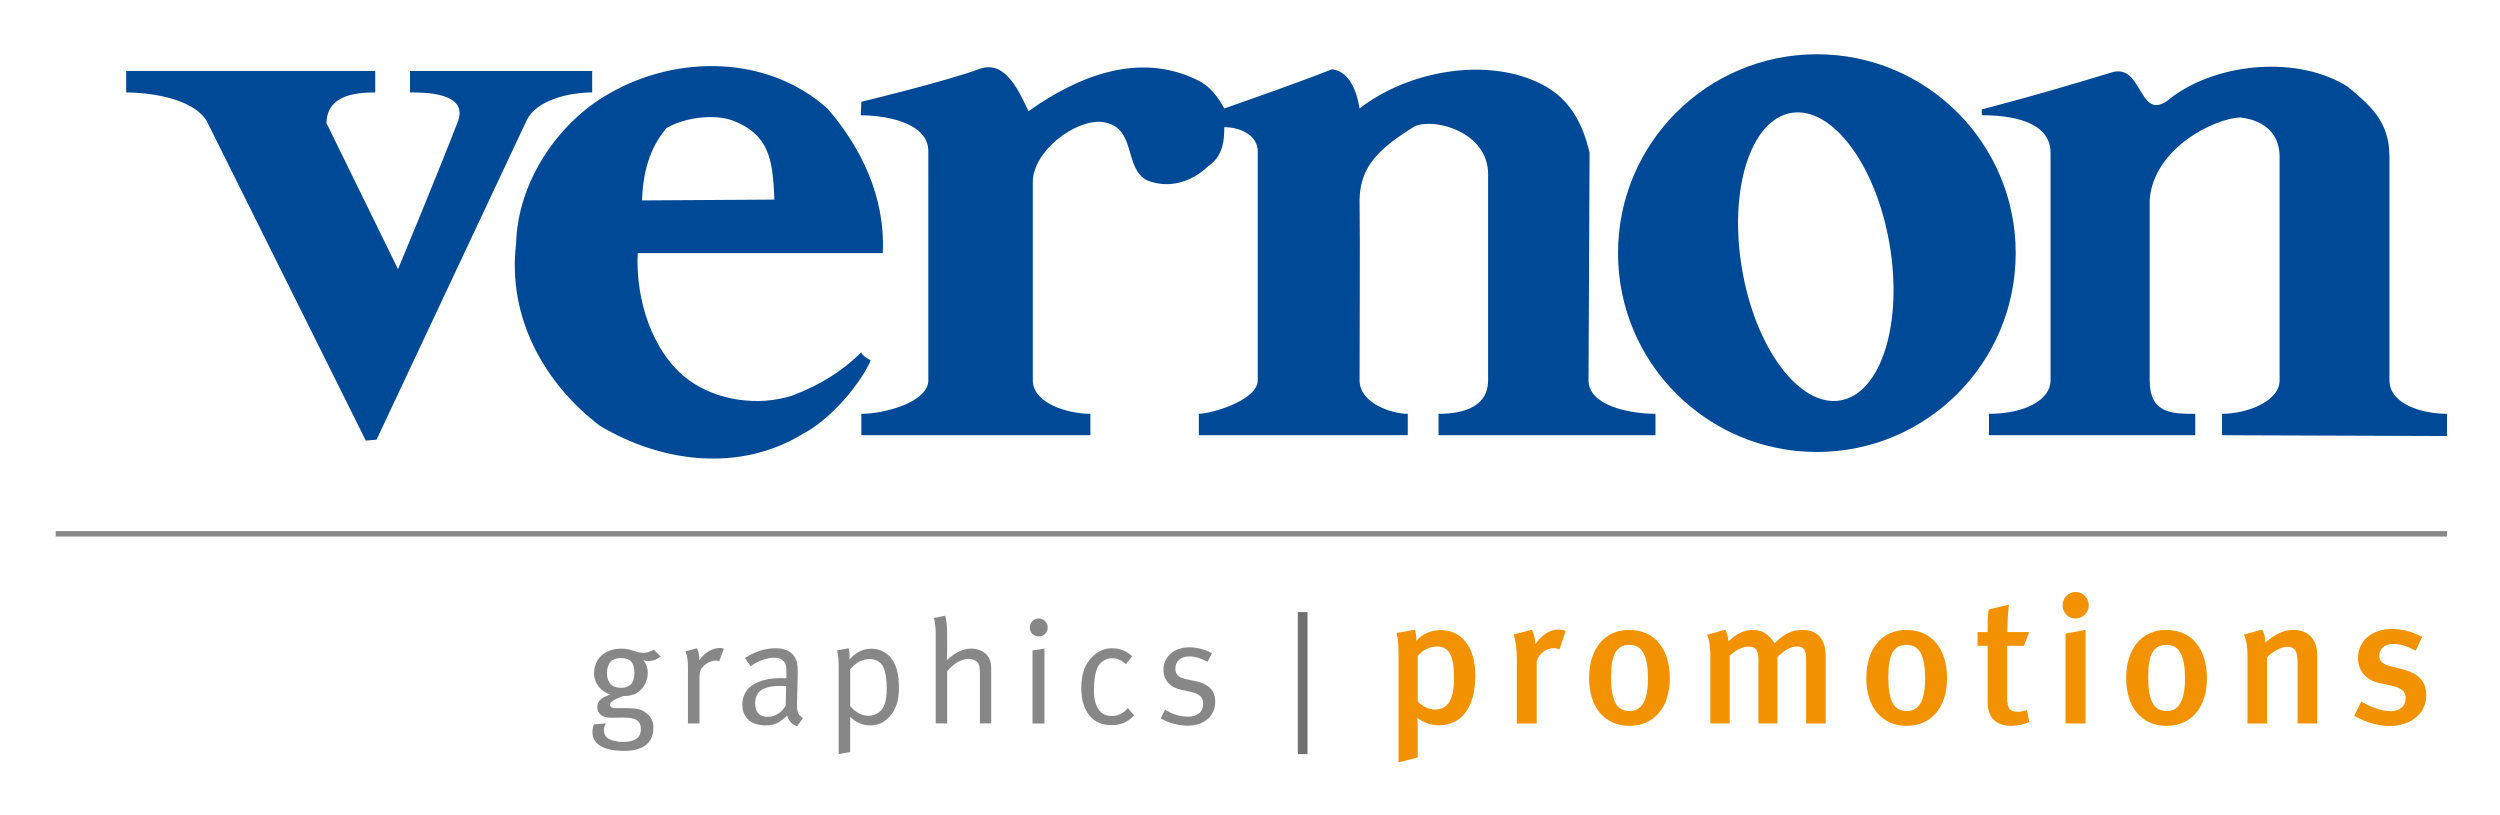 <?xml version="1.0" encoding="utf-8"?>
<!-- Generator: Adobe Illustrator 26.0.1, SVG Export Plug-In . SVG Version: 6.00 Build 0)  -->
<svg version="1.1" id="图层_1" xmlns="http://www.w3.org/2000/svg" xmlns:xlink="http://www.w3.org/1999/xlink" x="0px" y="0px"
	 viewBox="0 0 651.97 212.6" style="enable-background:new 0 0 651.97 212.6;" xml:space="preserve">
<style type="text/css">
	.st0{fill:#878787;}
	.st1{fill:#706F6F;}
	.st2{fill:#F39200;}
	.st3{fill:#004996;}
	.st4{fill:none;stroke:#878787;stroke-width:1.405;}
</style>
<g>
	<path class="st0" d="M161.91,171.62c-2.38,0-3.61,1.31-3.61,3.96c0,2.46,1.27,3.8,3.69,3.8c2.3,0,3.46-1.34,3.46-3.91
		C165.44,172.85,164.44,171.62,161.91,171.62 M169.09,172.39c-0.5,0-0.96-0.08-1.31-0.23c0.77,0.96,1.16,2.04,1.16,3.27
		c0,2.15-1.07,4.15-2.84,5.26c-0.96,0.62-2.19,0.84-3.58,0.84c-2.58,0.92-3.46,1.58-3.46,2.23c0,0.57,0.58,0.92,1.53,0.92h3.08
		c2.22,0,3.45,0.27,4.61,1.08c1.49,1.03,2.12,2.38,2.12,4.03c0,4.15-2.97,6.03-7.6,6.03c-6,0-8.3-2.15-8.3-4.88
		c0-0.69,0.11-1.27,0.37-2.03l3.16-0.27c-0.28,0.42-0.54,1.11-0.54,1.73c0,1,0.42,1.8,1.12,2.23c0.92,0.54,2.34,0.88,3.87,0.88
		c2.96,0,4.65-0.95,4.65-3.34c0-1.04-0.35-1.84-1.03-2.3c-0.74-0.5-1.88-0.7-3.77-0.7c-0.76,0-2.34,0.04-2.95,0.04
		c-2.27,0-3.61-1.04-3.61-2.77c0-1.54,0.85-2.46,3.45-3.27c-2.58-0.81-4.3-2.99-4.3-5.53c0-3.84,2.88-6.45,7.07-6.45
		c2.92,0,3.5,1.08,5.84,1.08c1,0,1.73-0.24,2.65-0.85l1.84,1.84C171.13,172.08,170.25,172.39,169.09,172.39"/>
	<path class="st0" d="M187.57,172.43c-0.2-0.08-0.55-0.15-0.85-0.15c-1.16,0-2.31,0.51-3.19,1.38c-0.88,0.88-1.12,1.46-1.12,3.03
		v11.98h-3v-14.74c0-2.81-0.65-4.07-0.65-4.07l2.99-0.8c0,0,0.73,1.5,0.61,3.11c1.4-1.96,3.42-3.19,5.38-3.19
		c0.5,0,1.04,0.19,1.04,0.19L187.57,172.43z"/>
	<path class="st0" d="M203.51,178.88c-4.85,0-6.57,1.65-6.57,4.57c0,2.27,1.12,3.49,3.31,3.49c1.95,0,3.76-1.19,4.64-2.99l0.12-4.99
		C204.51,178.92,204.05,178.88,203.51,178.88 M207.88,189.4c-1.3-0.42-2.26-1.46-2.61-2.8c-1.85,1.84-3.34,2.58-5.53,2.58
		c-4.73,0-6.15-2.88-6.15-5.46c0-4.34,3.73-6.87,10.14-6.87c0.81,0,1.35,0.04,1.35,0.04v-1.34c0-1.69-0.07-2.38-0.61-3
		c-0.61-0.69-1.38-1.03-2.58-1.03c-2.15,0-4.88,1.15-6.1,2.26l-1.51-2.16c2.54-1.69,5.27-2.57,8.03-2.57c2.66,0,4.49,1.03,5.3,2.99
		c0.42,1.04,0.46,2.49,0.42,4.22l-0.16,6.3c-0.07,3.11,0.12,3.92,1.55,4.68L207.88,189.4z"/>
	<path class="st0" d="M230.36,173.97c-0.61-1.31-1.99-2.11-3.54-2.11c-1.92,0-3.65,0.92-5.1,2.68v9.64
		c1.42,1.61,3.07,2.49,4.69,2.49c1.77,0,3.38-0.96,4.03-2.38c0.58-1.23,0.81-2.69,0.81-4.84
		C231.25,177.15,230.9,175.12,230.36,173.97 M232.89,185.68c-1.38,2.23-3.41,3.5-5.92,3.5c-1.95,0-3.91-0.85-5.26-2.23v9.15l-3,0.57
		v-22.97c0-2.91-0.42-4.1-0.42-4.1l3.07-0.54c0,0,0.2,0.8,0.2,2.92c1.58-1.84,3.53-2.81,5.65-2.81c1.96,0,3.87,0.85,5.11,2.38
		c1.42,1.77,2.1,4.11,2.1,7.53C234.43,182.14,233.97,183.91,232.89,185.68"/>
	<path class="st0" d="M255.55,188.67v-13.21c0-1.42-0.18-2.31-0.73-2.85c-0.46-0.46-1.27-0.77-2.23-0.77
		c-1.84,0-3.92,1.19-5.57,3.22v13.6h-3v-23.59c0-2.49-0.5-3.91-0.5-3.91l2.99-0.58c0,0,0.5,1.61,0.5,4.53v4.46
		c0,1.22-0.11,2.61-0.11,2.61c1.73-1.61,3.91-3.04,6.37-3.04c2.3,0,4.38,1.27,4.92,3.04c0.23,0.76,0.31,1.38,0.31,2.76v13.71H255.55
		z"/>
	<path class="st0" d="M269.27,188.68v-19.05l3.11-0.49v19.55H269.27z M270.89,165.97c-1.31,0-2.34-1.03-2.34-2.3
		c0-1.31,1.03-2.38,2.34-2.38c1.31,0,2.34,1.04,2.34,2.35C273.23,164.94,272.19,165.97,270.89,165.97"/>
	<path class="st0" d="M289.94,189.1c-2.73,0-4.77-0.96-6.11-2.88c-1.27-1.84-1.84-3.95-1.84-6.8c0-4.18,1.23-6.49,2.88-8.14
		c1.49-1.49,3.15-2.22,5.18-2.22c2.43,0,3.85,0.92,5.23,2.07l-1.66,2.07c-1.34-1.12-2.19-1.53-3.65-1.53
		c-1.49,0-2.91,0.84-3.61,2.14c-0.73,1.35-1.07,3.46-1.07,6.27c0,4.3,1.64,6.65,4.72,6.65c1.53,0,2.99-0.73,4.11-2.07l1.65,1.92
		C294,188.37,292.32,189.1,289.94,189.1"/>
	<path class="st0" d="M309.72,189.25c-2.42,0-5.07-0.73-7.03-1.92l1.15-2.23c1.96,1.19,3.96,1.8,6.07,1.8c2.34,0,3.87-1.27,3.87-3.3
		c0-1.73-0.96-2.69-3.15-3.15l-2.38-0.5c-3.15-0.65-4.84-2.61-4.84-5.27c0-3.45,2.8-5.87,6.8-5.87c1.99,0,4.22,0.62,5.84,1.54
		l-1.12,2.23c-1.68-0.81-3.11-1.39-4.8-1.39c-2.19,0-3.61,1.27-3.61,3.15c0,1.46,0.72,2.34,2.76,2.77l2.54,0.54
		c3.46,0.73,5.1,2.5,5.1,5.34C316.93,186.72,314.02,189.25,309.72,189.25"/>
</g>
<rect x="338.45" y="159.63" class="st1" width="2.53" height="37.03"/>
<g>
	<path class="st2" d="M374.76,168.6c-1.89,0-3.63,0.85-5.04,2.45v11.87c1.22,1.23,2.87,2.12,4.43,2.12c3.48,0,5.03-2.59,5.03-8.24
		C379.19,171.48,378.16,168.6,374.76,168.6 M375.28,189.15c-2.03,0-4-0.66-5.66-1.93c0,0,0.1,1.04,0.1,2.36v7.96l-5,1.27v-27.8
		c0-2.97-0.14-4.19-0.48-5.94l4.76-0.85c0.24,0.8,0.33,1.46,0.38,2.92c1.51-1.84,3.86-2.82,6.36-2.82c4.81,0,9,3.63,9,11.92
		C384.75,184.16,381.35,189.15,375.28,189.15"/>
	<path class="st2" d="M406.69,169.36c-0.52-0.19-0.9-0.32-1.46-0.32c-2.17,0-4.01,1.6-4.48,3.53v16.11h-5.18v-16.81
		c0-3.02-0.33-4.95-0.85-6.41l4.77-1.23c0.56,1.09,0.89,2.45,0.89,3.77c1.89-2.59,3.77-3.81,6.08-3.81c0.76,0,1.23,0.09,1.84,0.37
		L406.69,169.36z"/>
	<path class="st2" d="M424.87,168.18c-3.3,0-4.72,2.49-4.72,8.29c0,6.93,1.75,8.95,4.85,8.95c3.06,0,4.76-2.5,4.76-8.48
		C429.76,170.21,427.88,168.18,424.87,168.18 M424.92,189.29c-6.46,0-10.51-4.85-10.51-12.48c0-7.63,4.1-12.53,10.4-12.53
		c6.79,0,10.65,5.03,10.65,12.58C435.46,184.53,431.37,189.29,424.92,189.29"/>
	<path class="st2" d="M471.02,188.67v-16.49c0-2.78-0.61-3.58-2.45-3.58c-1.74,0-3.39,1.18-5.04,2.73v17.34h-4.95v-16.35
		c0-2.78-0.61-3.68-2.59-3.68c-1.46,0-3.16,0.75-4.91,2.36v17.67h-5.04v-17.1c0-2.97-0.28-4.75-0.85-6.03l4.72-1.32
		c0.47,0.76,0.75,1.75,0.85,3.07c1.88-1.93,4.1-3.01,6.32-3.01c2.11,0,3.95,0.71,5.7,3.48c2.31-2.36,4.56-3.48,7.11-3.48
		c3.91,0,6.22,2.02,6.22,6.97v17.43H471.02z"/>
	<path class="st2" d="M497.16,168.18c-3.3,0-4.71,2.49-4.71,8.29c0,6.93,1.75,8.95,4.85,8.95c3.06,0,4.75-2.5,4.75-8.48
		C502.05,170.21,500.17,168.18,497.16,168.18 M497.21,189.29c-6.46,0-10.5-4.85-10.5-12.48c0-7.63,4.1-12.53,10.4-12.53
		c6.79,0,10.65,5.03,10.65,12.58C507.75,184.53,503.66,189.29,497.21,189.29"/>
	<path class="st2" d="M524.57,189.29c-4.62,0-6.22-2.73-6.22-6.13v-14.74h-2.64v-3.58h2.64c0-2.03,0-4.1,0.24-5.89l5.32-1.27
		c-0.23,1.93-0.42,4.8-0.42,7.16h5.7l-1.37,3.58h-4.38v13.38c0,2.97,0.66,3.82,2.92,3.82c0.71,0,1.32-0.14,2.22-0.47l0.66,3.11
		C527.68,188.96,526.17,189.29,524.57,189.29"/>
	<path class="st2" d="M538.66,188.67v-23.46l5.22-0.94v24.4H538.66z M541.24,161.3c-1.88,0-3.34-1.55-3.34-3.44
		c0-1.93,1.5-3.48,3.43-3.48c1.84,0,3.39,1.51,3.39,3.48C544.73,159.75,543.17,161.3,541.24,161.3"/>
	<path class="st2" d="M564.93,168.18c-3.3,0-4.71,2.49-4.71,8.29c0,6.93,1.75,8.95,4.85,8.95c3.06,0,4.75-2.5,4.75-8.48
		C569.83,170.21,567.95,168.18,564.93,168.18 M564.99,189.29c-6.46,0-10.51-4.85-10.51-12.48c0-7.63,4.1-12.53,10.41-12.53
		c6.79,0,10.65,5.03,10.65,12.58C575.54,184.53,571.44,189.29,564.99,189.29"/>
	<path class="st2" d="M599.18,188.67v-15.82c0-3.26-0.75-4.15-2.74-4.15c-1.5,0-3.67,1.14-5.23,2.69v17.29h-5.09v-17.52
		c0-2.5-0.23-3.97-0.9-5.66l4.71-1.32c0.57,1.08,0.85,2.12,0.85,3.39c2.54-2.17,4.76-3.3,7.31-3.3c3.67,0,6.21,2.21,6.21,6.59v17.81
		H599.18z"/>
	<path class="st2" d="M623.09,189.33c-2.92,0-6.07-0.94-9.14-2.64l1.84-3.72c2.12,1.23,5.04,2.5,7.73,2.5
		c2.26,0,3.86-1.36,3.86-3.34c0-1.84-1.17-2.79-3.86-3.35l-2.87-0.61c-3.59-0.75-5.71-3.21-5.71-6.55c0-4.48,3.58-7.58,8.86-7.58
		c3.25,0,5.84,0.98,7.87,2.07l-1.7,3.58c-2.21-1.19-3.95-1.75-5.84-1.75c-2.22,0-3.63,1.22-3.63,3.06c0,1.46,0.79,2.22,3.2,2.82
		l2.97,0.76c4.8,1.22,6.07,3.86,6.07,6.64C632.75,186.04,628.85,189.33,623.09,189.33"/>
	<path class="st3" d="M97.86,18.51v5.6c-5.24,0-12.57,0.71-12.72,7.99l18.66,38.1c0,0,10.46-25.14,15.71-38.75
		c2.44-7.34-8.74-7.34-12.58-7.34v-5.6h47.5v5.6c-6.29,0-14.67,2.1-17.11,7.34L98.2,114.66l-2.8,0.24L53.85,31.44
		c-3.9-6.11-15.71-7.34-20.95-7.34v-5.6H97.86z"/>
	<path class="st3" d="M215.86,28.38c8.4,9.75,15.06,22.61,14.36,37.63h-63.91c-0.6,11.59,3.54,25.93,13.35,33.13
		c7.24,5.26,17.87,6.9,26.83,4.06c7.45-2.79,13.26-6.46,18.14-11.34c0.03,0.88,2.42,2.1,2.42,2.1c-2.08,5.24-10.02,15.25-17.69,19.2
		c-16.74,10.18-36.97,7.38-52.91-2.11c-14.5-11.04-24.17-28.3-21.86-47.52c0.43-16.13,10.94-31.6,24.25-39.12
		C176.59,14.19,200.26,14.35,215.86,28.38 M201.94,52.05c-0.35-10.84-1.57-17.01-10.82-20.61c-5.11-1.85-12.91-0.69-17.34,1.99
		c-4.35,5.19-6.06,11.28-6.36,18.84L201.94,52.05z"/>
	<path class="st3" d="M268.22,28.99c12.75-9.01,28.62-15.63,43.99-8.14c3.23,1.5,5.33,4.29,7.07,7.43
		c6.99-2.44,19.91-6.97,28.06-10.21c3.72,0.43,6.17,3.94,7.22,10.21c12.57-9.78,33.41-13.7,47.77-6.17
		c7.19,3.77,10.43,10.2,12.21,17.69l-0.27,59.39c0,6.63,10.82,8.73,17.46,8.73v5.58h-56.58v-5.58c6.99,0,12.93-2.1,12.93-8.73V45.41
		c0-10.84-13.62-14.73-19.07-12.52c-9.05,5.62-14.3,10.29-14.45,19.16c0.15,13.83,0,30.02,0,47.14c0,5.95,8.37,8.73,12.57,8.73v5.58
		h-54.49v-5.58c3.15,0,15.36-3.49,15.36-8.73V83.82V39.46c0-4.18-4.53-6.29-8.72-6.29c0,3.48-0.32,7.57-4.25,10.22
		c-4.37,4.18-10.35,5.92-15.97,3.6c-6.15-3.3-2.51-14-11.62-15.18c-7.07-0.74-18.1,7.65-18.1,15.69v51.69
		c0,5.95,9.08,8.73,15.02,8.73v5.58h-59.73v-5.58c6.29,0,17.47-3.15,17.47-8.73V39.46c0-8.02-12.57-9.42-17.63-9.39l0.16-3.53
		c0,0,22.17-5.33,31.1-8.66C262.35,15.72,265.86,24.11,268.22,28.99"/>
	<path class="st3" d="M566.51,25.24c12.26-8.99,32.83-10.75,45.7-2.67c5.7,4.83,10.93,8.88,10.93,18.29v58.33
		c0,6.29,8.73,8.73,15.01,8.73l0,5.79l-58.68-0.21v-5.58c6.3,0,15.02-3.15,15.02-8.73V40.86c0-5.58-3.5-9.41-10.19-10.23
		c-7.03,0.26-22.65,8.14-23.69,21.42v47.14c0,8.73,5.93,8.73,11.88,8.73v5.58H518.7v-5.58c9.09,0,16.06-3.49,16.06-8.73V39.82
		c0-8.38-10.82-9.78-17.9-9.77l-0.06-1.5c11.68-3.05,22.51-6.19,34.37-9.8C559.17,16.93,557.73,33.1,566.51,25.24"/>
	<path class="st3" d="M421.96,66c0-28.63,23.22-51.85,51.86-51.85c28.64,0,51.85,23.22,51.85,51.85c0,28.65-23.22,51.87-51.85,51.87
		C445.18,117.87,421.96,94.65,421.96,66 M479.94,104.43c10.63-1.83,16.36-20.07,12.83-40.78c-3.54-20.71-15.03-36.01-25.64-34.2
		c-10.62,1.81-16.36,20.06-12.82,40.77C457.83,90.93,469.32,106.24,479.94,104.43"/>
</g>
<line class="st4" x1="14.53" y1="139.22" x2="638.15" y2="139.22"/>
</svg>
